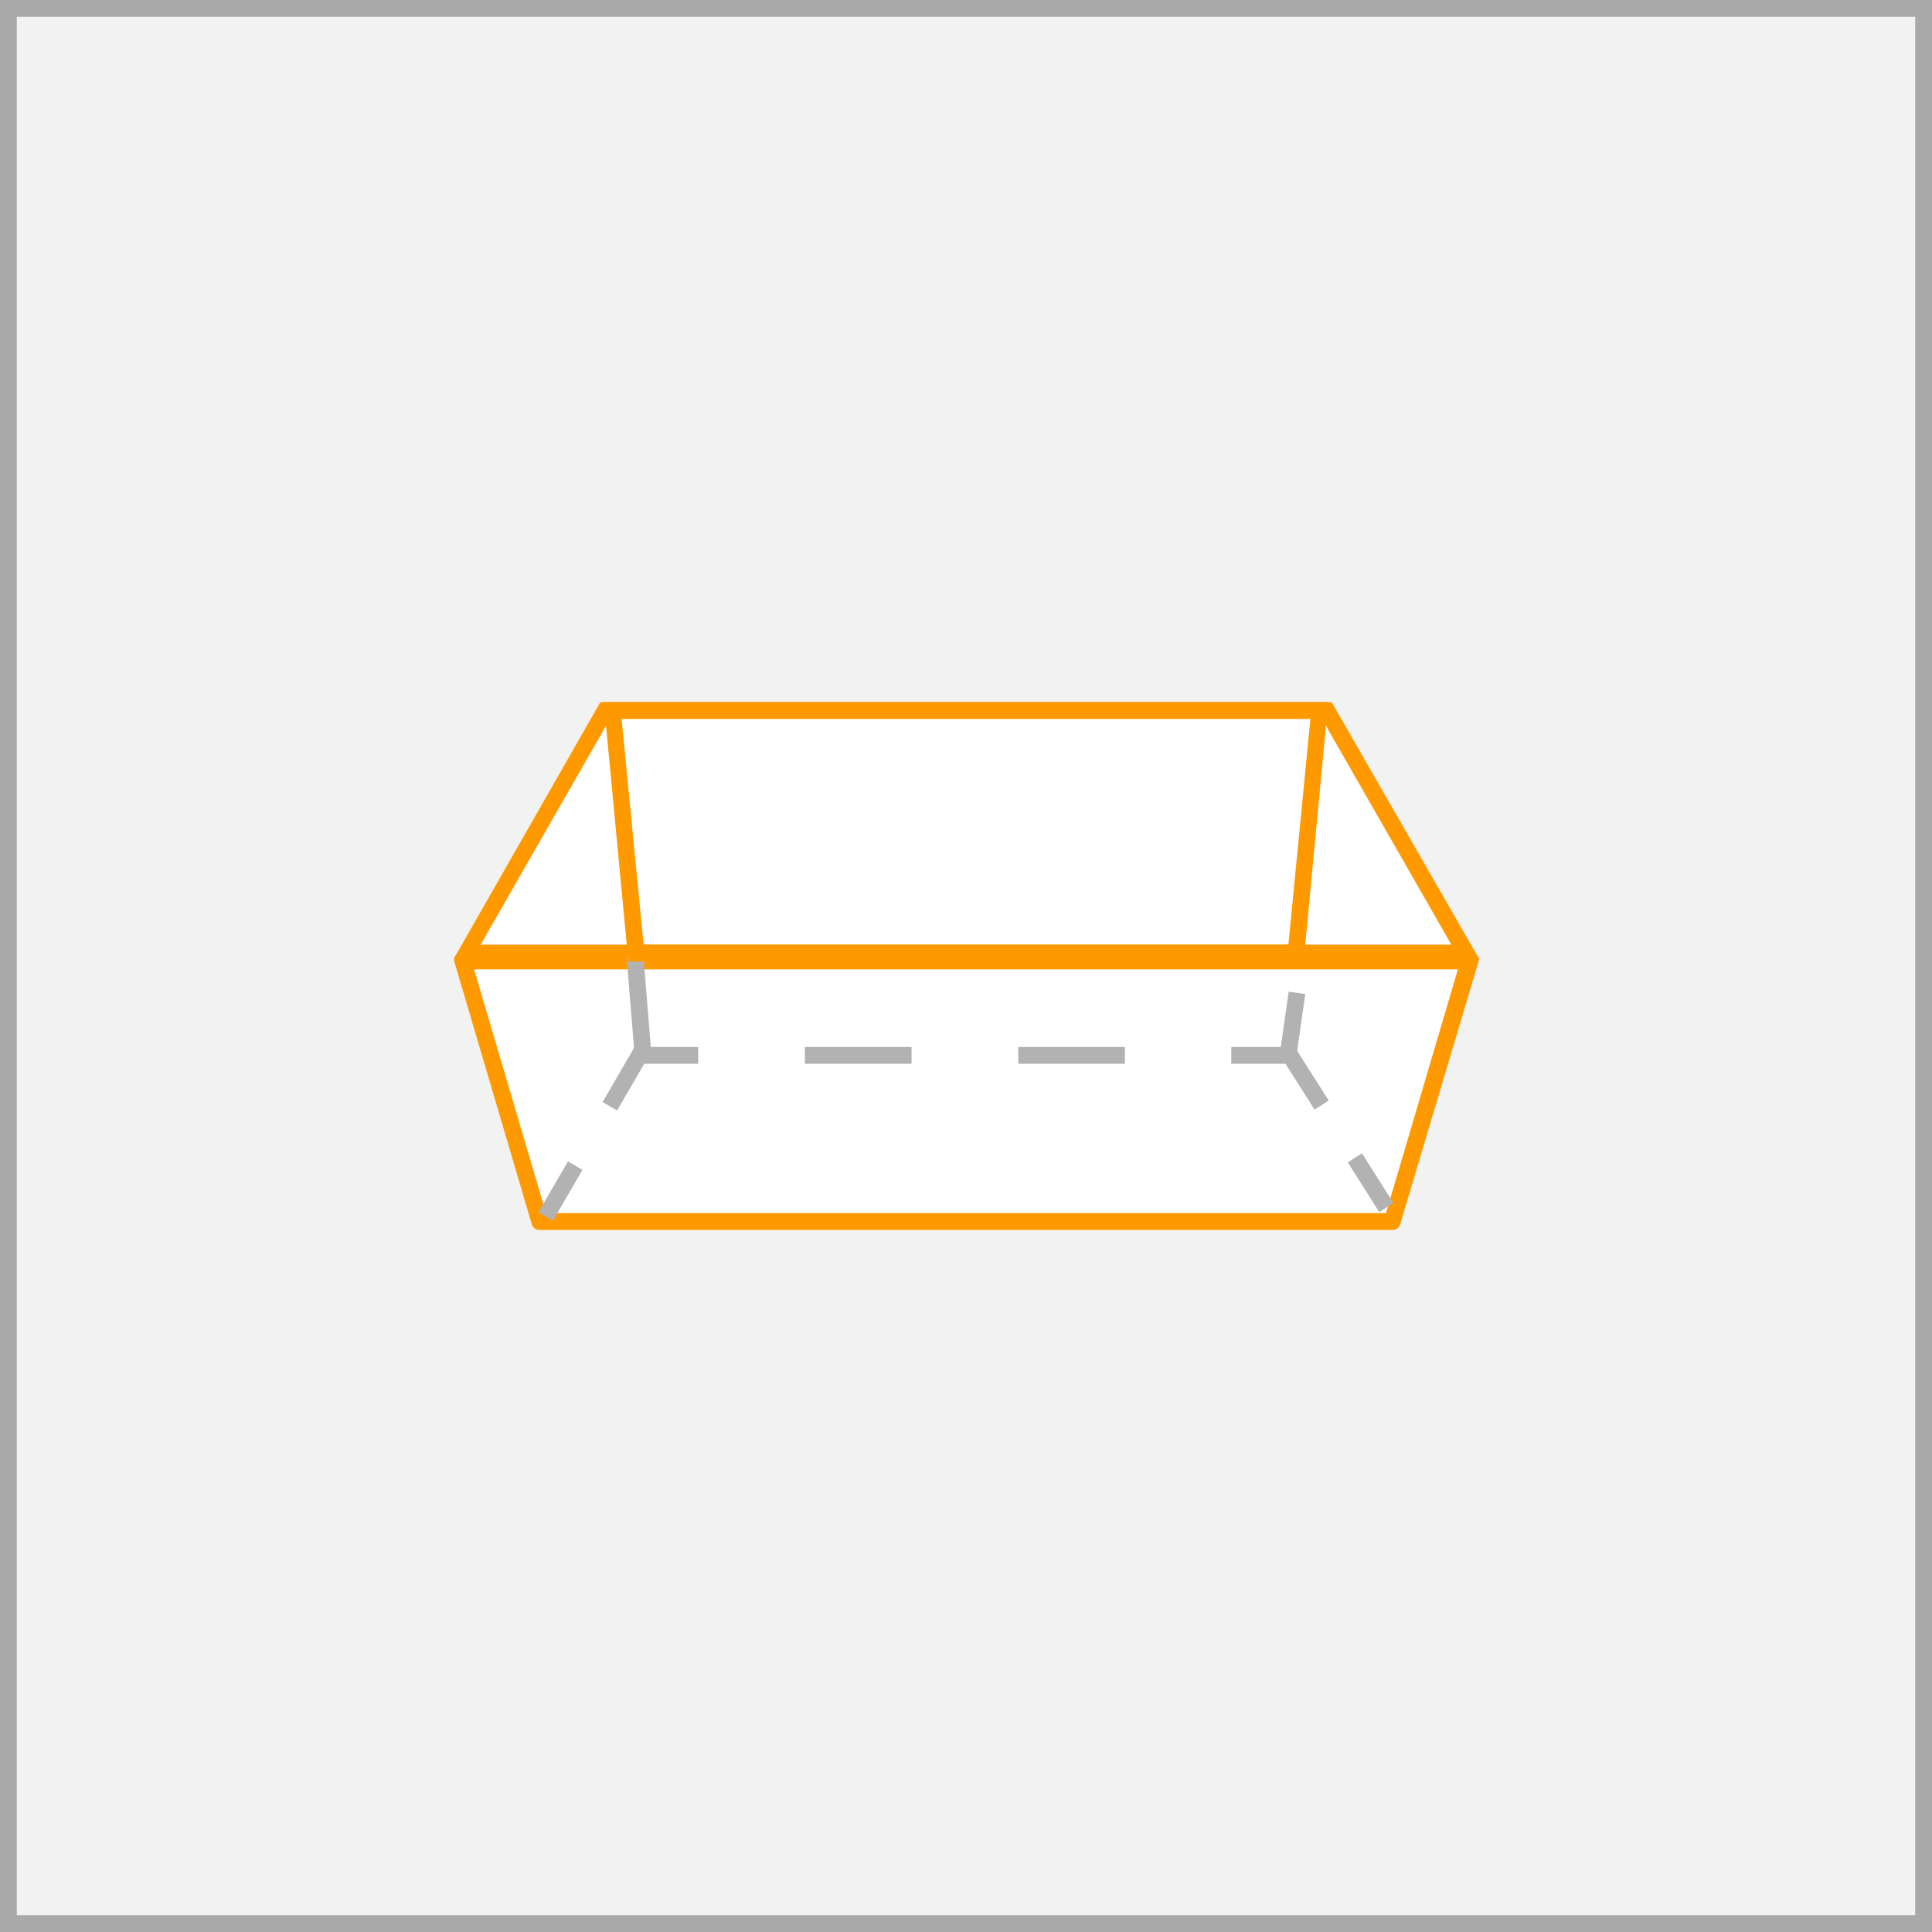 <svg xmlns="http://www.w3.org/2000/svg" width="115" height="115" viewBox="0 0 115 115"><rect x="0" y="0" width="115" height="115" fill="#333333" stroke="none"/><rect x="0.5" y="0.5" width="114" height="114" fill="#f2f2f2"/><path d="M114,1V114H1V1H114m1-1H0V115H115V0Z" fill="#a9a9a9"/><polygon points="32.08 72.71 27.55 57.2 87.44 57.2 82.87 72.71 32.08 72.71" fill="#fff"/><path d="M86.78,57.7,82.5,72.21h-50L28.22,57.7H86.78m.75-1H27.47a.44.44,0,0,0-.42.56l4.61,15.63a.45.45,0,0,0,.42.32H82.92a.45.45,0,0,0,.42-.32L88,57.26a.44.44,0,0,0-.42-.56Z" fill="#f90"/><polygon points="27.75 56.73 36.02 42.29 78.98 42.29 87.25 56.73 27.75 56.73" fill="#fff"/><path d="M78.69,42.79l7.7,13.44H28.61l7.7-13.44H78.69m.47-1H35.84a.18.18,0,0,0-.16.1L27.05,57a.18.18,0,0,0,.16.27H87.79A.18.18,0,0,0,88,57L79.32,41.89a.18.18,0,0,0-.16-.1Z" fill="#f90"/><line x1="32.48" y1="72.41" x2="34.24" y2="69.38" fill="none" stroke="#b2b2b2" stroke-miterlimit="10"/><polyline points="36.3 65.85 38.06 62.82 41.56 62.82" fill="none" stroke="#b2b2b2" stroke-miterlimit="10"/><line x1="47.91" y1="62.82" x2="70.12" y2="62.82" fill="none" stroke="#b2b2b2" stroke-miterlimit="10" stroke-dasharray="6.35 6.35"/><polyline points="73.29 62.82 76.79 62.82 78.67 65.78" fill="none" stroke="#b2b2b2" stroke-miterlimit="10"/><line x1="80.65" y1="68.92" x2="82.52" y2="71.88" fill="none" stroke="#b2b2b2" stroke-miterlimit="10"/><line x1="77.2" y1="59.1" x2="76.67" y2="62.82" fill="none" stroke="#b2b2b2" stroke-miterlimit="10" stroke-dasharray="8"/><line x1="38.3" y1="63.09" x2="37.8" y2="56.97" fill="none" stroke="#b2b2b2" stroke-miterlimit="10" stroke-dasharray="8"/><path d="M78,42.79,76.69,56.23H38.31L37,42.79H78m1.1-1H35.94L37.4,57.23H77.6l1.46-15.44Z" fill="#f90"/></svg>